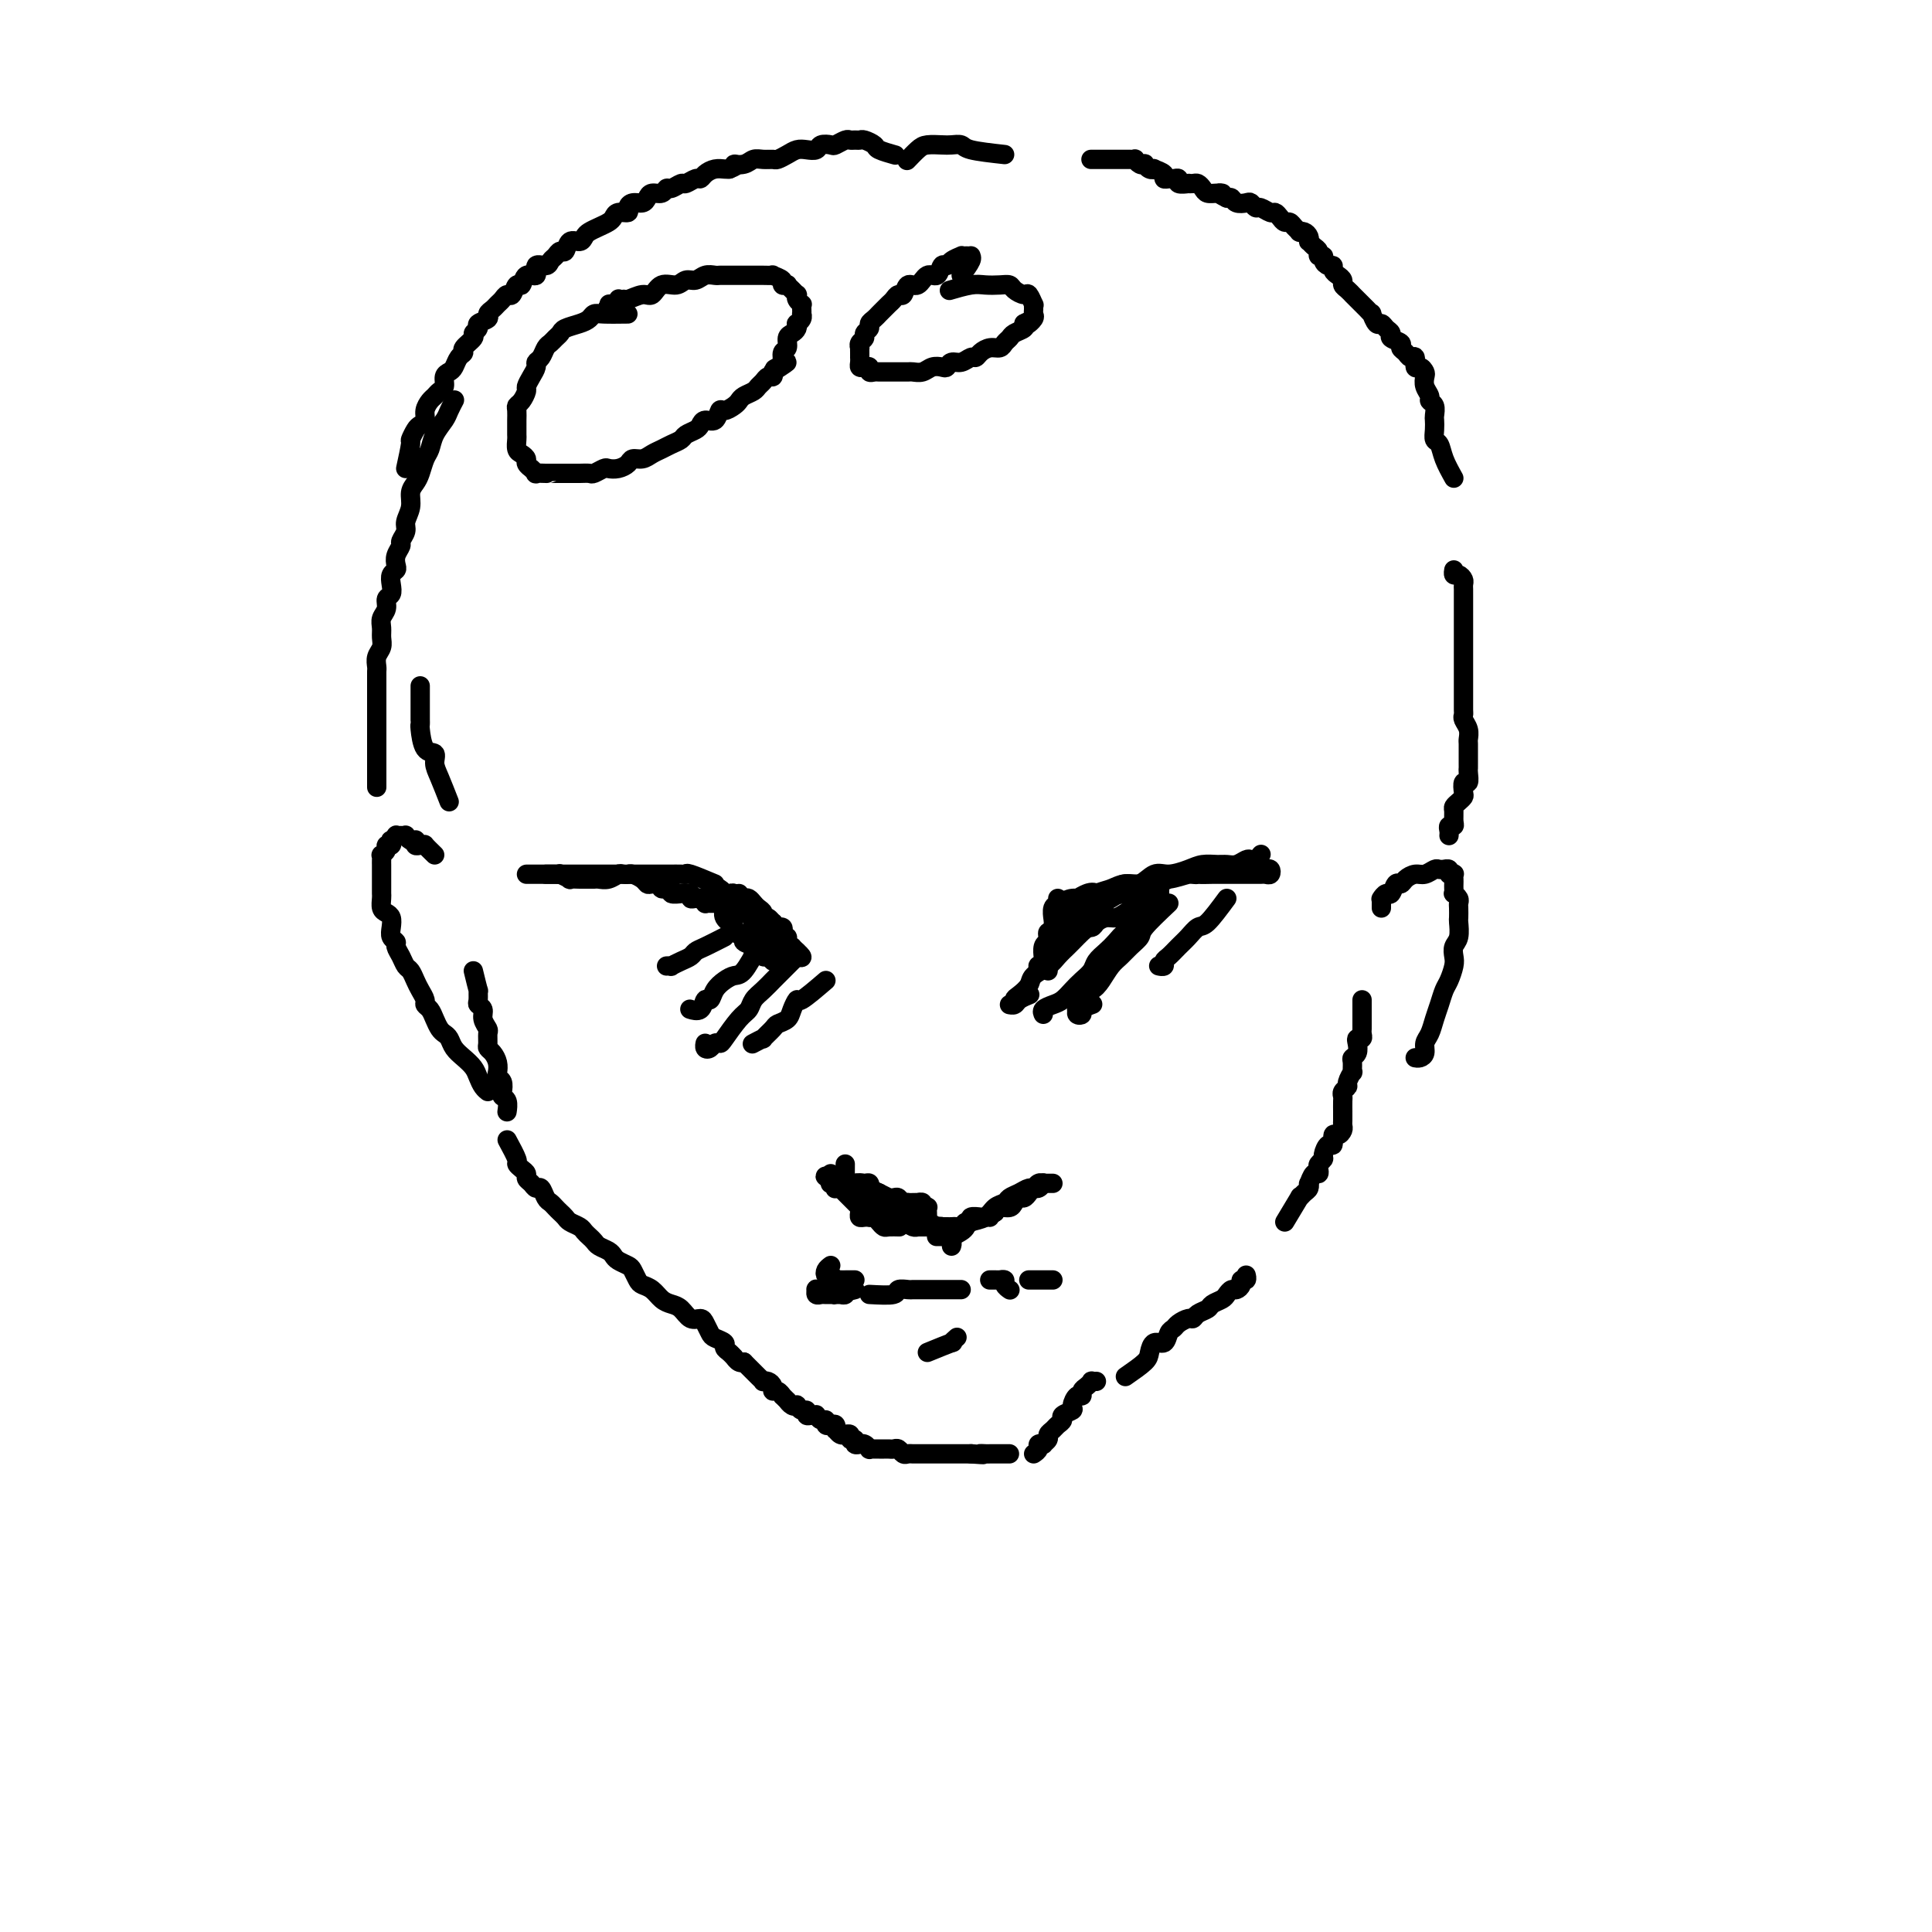<svg viewBox='0 0 400 400' version='1.1' xmlns='http://www.w3.org/2000/svg' xmlns:xlink='http://www.w3.org/1999/xlink'><g fill='none' stroke='#000000' stroke-width='4' stroke-linecap='round' stroke-linejoin='round'><path d='M98,201c0.425,1.744 0.850,3.489 1,4c0.150,0.511 0.025,-0.211 0,0c-0.025,0.211 0.050,1.356 0,2c-0.050,0.644 -0.224,0.787 0,1c0.224,0.213 0.845,0.494 1,1c0.155,0.506 -0.155,1.235 0,2c0.155,0.765 0.776,1.566 1,2c0.224,0.434 0.050,0.500 0,1c-0.050,0.500 0.025,1.433 0,2c-0.025,0.567 -0.151,0.768 0,1c0.151,0.232 0.580,0.495 1,1c0.420,0.505 0.831,1.252 1,2c0.169,0.748 0.097,1.496 0,2c-0.097,0.504 -0.218,0.764 0,1c0.218,0.236 0.776,0.449 1,1c0.224,0.551 0.112,1.440 0,2c-0.112,0.560 -0.226,0.791 0,1c0.226,0.209 0.793,0.396 1,1c0.207,0.604 0.056,1.624 0,2c-0.056,0.376 -0.016,0.107 0,0c0.016,-0.107 0.008,-0.054 0,0'/><path d='M105,236c0.867,1.601 1.734,3.203 2,4c0.266,0.797 -0.069,0.791 0,1c0.069,0.209 0.543,0.635 1,1c0.457,0.365 0.896,0.670 1,1c0.104,0.330 -0.127,0.684 0,1c0.127,0.316 0.611,0.596 1,1c0.389,0.404 0.682,0.934 1,1c0.318,0.066 0.663,-0.333 1,0c0.337,0.333 0.668,1.399 1,2c0.332,0.601 0.665,0.738 1,1c0.335,0.262 0.671,0.647 1,1c0.329,0.353 0.651,0.672 1,1c0.349,0.328 0.723,0.665 1,1c0.277,0.335 0.456,0.667 1,1c0.544,0.333 1.454,0.667 2,1c0.546,0.333 0.727,0.667 1,1c0.273,0.333 0.637,0.667 1,1c0.363,0.333 0.726,0.667 1,1c0.274,0.333 0.458,0.667 1,1c0.542,0.333 1.440,0.666 2,1c0.560,0.334 0.780,0.671 1,1c0.220,0.329 0.439,0.652 1,1c0.561,0.348 1.463,0.722 2,1c0.537,0.278 0.710,0.459 1,1c0.290,0.541 0.696,1.441 1,2c0.304,0.559 0.504,0.779 1,1c0.496,0.221 1.287,0.445 2,1c0.713,0.555 1.346,1.440 2,2c0.654,0.560 1.327,0.793 2,1c0.673,0.207 1.347,0.388 2,1c0.653,0.612 1.287,1.655 2,2c0.713,0.345 1.505,-0.010 2,0c0.495,0.010 0.692,0.384 1,1c0.308,0.616 0.726,1.474 1,2c0.274,0.526 0.403,0.719 1,1c0.597,0.281 1.662,0.649 2,1c0.338,0.351 -0.050,0.686 0,1c0.050,0.314 0.539,0.606 1,1c0.461,0.394 0.894,0.890 1,1c0.106,0.110 -0.116,-0.166 0,0c0.116,0.166 0.570,0.776 1,1c0.430,0.224 0.837,0.064 1,0c0.163,-0.064 0.081,-0.032 0,0'/><path d='M154,282c1.149,1.156 2.298,2.313 3,3c0.702,0.687 0.958,0.906 1,1c0.042,0.094 -0.130,0.063 0,0c0.130,-0.063 0.561,-0.156 1,0c0.439,0.156 0.887,0.563 1,1c0.113,0.437 -0.109,0.906 0,1c0.109,0.094 0.550,-0.186 1,0c0.450,0.186 0.908,0.838 1,1c0.092,0.162 -0.182,-0.167 0,0c0.182,0.167 0.818,0.828 1,1c0.182,0.172 -0.092,-0.146 0,0c0.092,0.146 0.550,0.756 1,1c0.450,0.244 0.890,0.122 1,0c0.110,-0.122 -0.111,-0.243 0,0c0.111,0.243 0.556,0.850 1,1c0.444,0.150 0.889,-0.157 1,0c0.111,0.157 -0.111,0.778 0,1c0.111,0.222 0.556,0.044 1,0c0.444,-0.044 0.889,0.044 1,0c0.111,-0.044 -0.111,-0.222 0,0c0.111,0.222 0.555,0.843 1,1c0.445,0.157 0.890,-0.150 1,0c0.110,0.150 -0.115,0.757 0,1c0.115,0.243 0.569,0.121 1,0c0.431,-0.121 0.837,-0.243 1,0c0.163,0.243 0.081,0.850 0,1c-0.081,0.150 -0.161,-0.157 0,0c0.161,0.157 0.564,0.778 1,1c0.436,0.222 0.906,0.044 1,0c0.094,-0.044 -0.186,0.044 0,0c0.186,-0.044 0.838,-0.222 1,0c0.162,0.222 -0.168,0.844 0,1c0.168,0.156 0.832,-0.155 1,0c0.168,0.155 -0.161,0.777 0,1c0.161,0.223 0.813,0.046 1,0c0.187,-0.046 -0.090,0.040 0,0c0.090,-0.040 0.549,-0.207 1,0c0.451,0.207 0.894,0.788 1,1c0.106,0.212 -0.126,0.057 0,0c0.126,-0.057 0.611,-0.015 1,0c0.389,0.015 0.682,0.003 1,0c0.318,-0.003 0.663,0.003 1,0c0.337,-0.003 0.668,-0.015 1,0c0.332,0.015 0.666,0.057 1,0c0.334,-0.057 0.667,-0.211 1,0c0.333,0.211 0.667,0.789 1,1c0.333,0.211 0.667,0.057 1,0c0.333,-0.057 0.667,-0.015 1,0c0.333,0.015 0.667,0.004 1,0c0.333,-0.004 0.666,-0.001 1,0c0.334,0.001 0.671,0.000 1,0c0.329,-0.000 0.652,-0.000 1,0c0.348,0.000 0.722,0.000 1,0c0.278,-0.000 0.460,-0.000 1,0c0.540,0.000 1.437,0.000 2,0c0.563,-0.000 0.790,-0.000 1,0c0.210,0.000 0.403,0.000 1,0c0.597,-0.000 1.599,-0.000 2,0c0.401,0.000 0.200,0.000 0,0'/><path d='M201,301c4.114,0.309 2.397,0.083 2,0c-0.397,-0.083 0.524,-0.022 1,0c0.476,0.022 0.506,0.006 1,0c0.494,-0.006 1.452,-0.002 2,0c0.548,0.002 0.686,0.000 1,0c0.314,-0.000 0.804,-0.000 1,0c0.196,0.000 0.098,0.000 0,0'/><path d='M214,301c0.455,-0.311 0.911,-0.622 1,-1c0.089,-0.378 -0.187,-0.822 0,-1c0.187,-0.178 0.838,-0.089 1,0c0.162,0.089 -0.164,0.179 0,0c0.164,-0.179 0.819,-0.625 1,-1c0.181,-0.375 -0.111,-0.678 0,-1c0.111,-0.322 0.626,-0.664 1,-1c0.374,-0.336 0.607,-0.666 1,-1c0.393,-0.334 0.945,-0.672 1,-1c0.055,-0.328 -0.388,-0.647 0,-1c0.388,-0.353 1.606,-0.739 2,-1c0.394,-0.261 -0.035,-0.398 0,-1c0.035,-0.602 0.535,-1.668 1,-2c0.465,-0.332 0.894,0.069 1,0c0.106,-0.069 -0.112,-0.607 0,-1c0.112,-0.393 0.552,-0.641 1,-1c0.448,-0.359 0.904,-0.828 1,-1c0.096,-0.172 -0.166,-0.046 0,0c0.166,0.046 0.762,0.013 1,0c0.238,-0.013 0.119,-0.007 0,0'/><path d='M233,285c1.593,-1.106 3.186,-2.212 4,-3c0.814,-0.788 0.848,-1.258 1,-2c0.152,-0.742 0.421,-1.757 1,-2c0.579,-0.243 1.468,0.285 2,0c0.532,-0.285 0.706,-1.382 1,-2c0.294,-0.618 0.708,-0.757 1,-1c0.292,-0.243 0.464,-0.590 1,-1c0.536,-0.410 1.438,-0.883 2,-1c0.562,-0.117 0.784,0.123 1,0c0.216,-0.123 0.425,-0.610 1,-1c0.575,-0.390 1.516,-0.683 2,-1c0.484,-0.317 0.511,-0.659 1,-1c0.489,-0.341 1.442,-0.683 2,-1c0.558,-0.317 0.723,-0.611 1,-1c0.277,-0.389 0.666,-0.874 1,-1c0.334,-0.126 0.611,0.106 1,0c0.389,-0.106 0.889,-0.551 1,-1c0.111,-0.449 -0.166,-0.904 0,-1c0.166,-0.096 0.775,0.166 1,0c0.225,-0.166 0.064,-0.762 0,-1c-0.064,-0.238 -0.032,-0.119 0,0'/><path d='M266,253c1.290,-2.138 2.581,-4.276 3,-5c0.419,-0.724 -0.032,-0.034 0,0c0.032,0.034 0.547,-0.587 1,-1c0.453,-0.413 0.843,-0.618 1,-1c0.157,-0.382 0.081,-0.943 0,-1c-0.081,-0.057 -0.166,0.388 0,0c0.166,-0.388 0.584,-1.610 1,-2c0.416,-0.390 0.829,0.052 1,0c0.171,-0.052 0.101,-0.596 0,-1c-0.101,-0.404 -0.233,-0.666 0,-1c0.233,-0.334 0.832,-0.738 1,-1c0.168,-0.262 -0.096,-0.381 0,-1c0.096,-0.619 0.551,-1.738 1,-2c0.449,-0.262 0.891,0.333 1,0c0.109,-0.333 -0.114,-1.595 0,-2c0.114,-0.405 0.567,0.047 1,0c0.433,-0.047 0.848,-0.591 1,-1c0.152,-0.409 0.041,-0.682 0,-1c-0.041,-0.318 -0.011,-0.680 0,-1c0.011,-0.320 0.003,-0.596 0,-1c-0.003,-0.404 -0.002,-0.934 0,-1c0.002,-0.066 0.005,0.333 0,0c-0.005,-0.333 -0.016,-1.397 0,-2c0.016,-0.603 0.061,-0.744 0,-1c-0.061,-0.256 -0.227,-0.627 0,-1c0.227,-0.373 0.846,-0.748 1,-1c0.154,-0.252 -0.156,-0.382 0,-1c0.156,-0.618 0.777,-1.723 1,-2c0.223,-0.277 0.046,0.273 0,0c-0.046,-0.273 0.039,-1.369 0,-2c-0.039,-0.631 -0.203,-0.795 0,-1c0.203,-0.205 0.772,-0.450 1,-1c0.228,-0.550 0.114,-1.404 0,-2c-0.114,-0.596 -0.227,-0.933 0,-1c0.227,-0.067 0.793,0.137 1,0c0.207,-0.137 0.056,-0.614 0,-1c-0.056,-0.386 -0.015,-0.682 0,-1c0.015,-0.318 0.004,-0.659 0,-1c-0.004,-0.341 -0.001,-0.683 0,-1c0.001,-0.317 0.000,-0.611 0,-1c-0.000,-0.389 -0.000,-0.875 0,-1c0.000,-0.125 0.000,0.110 0,0c-0.000,-0.110 -0.000,-0.566 0,-1c0.000,-0.434 0.000,-0.848 0,-1c-0.000,-0.152 -0.000,-0.044 0,0c0.000,0.044 0.000,0.022 0,0'/><path d='M90,177c-0.868,-0.847 -1.735,-1.695 -2,-2c-0.265,-0.305 0.073,-0.068 0,0c-0.073,0.068 -0.558,-0.033 -1,0c-0.442,0.033 -0.840,0.201 -1,0c-0.160,-0.201 -0.081,-0.772 0,-1c0.081,-0.228 0.162,-0.114 0,0c-0.162,0.114 -0.569,0.227 -1,0c-0.431,-0.227 -0.885,-0.794 -1,-1c-0.115,-0.206 0.109,-0.051 0,0c-0.109,0.051 -0.551,-0.001 -1,0c-0.449,0.001 -0.904,0.057 -1,0c-0.096,-0.057 0.166,-0.226 0,0c-0.166,0.226 -0.762,0.848 -1,1c-0.238,0.152 -0.120,-0.166 0,0c0.120,0.166 0.242,0.814 0,1c-0.242,0.186 -0.850,-0.091 -1,0c-0.150,0.091 0.156,0.550 0,1c-0.156,0.450 -0.774,0.890 -1,1c-0.226,0.110 -0.061,-0.112 0,0c0.061,0.112 0.016,0.556 0,1c-0.016,0.444 -0.004,0.889 0,1c0.004,0.111 0.001,-0.111 0,0c-0.001,0.111 -0.000,0.555 0,1c0.000,0.445 0.000,0.893 0,1c-0.000,0.107 -0.000,-0.126 0,0c0.000,0.126 0.000,0.610 0,1c-0.000,0.390 -0.001,0.686 0,1c0.001,0.314 0.003,0.648 0,1c-0.003,0.352 -0.011,0.724 0,1c0.011,0.276 0.042,0.458 0,1c-0.042,0.542 -0.156,1.444 0,2c0.156,0.556 0.582,0.765 1,1c0.418,0.235 0.829,0.496 1,1c0.171,0.504 0.101,1.251 0,2c-0.101,0.749 -0.234,1.500 0,2c0.234,0.500 0.836,0.749 1,1c0.164,0.251 -0.111,0.504 0,1c0.111,0.496 0.607,1.235 1,2c0.393,0.765 0.684,1.557 1,2c0.316,0.443 0.658,0.539 1,1c0.342,0.461 0.683,1.289 1,2c0.317,0.711 0.610,1.307 1,2c0.390,0.693 0.878,1.485 1,2c0.122,0.515 -0.122,0.754 0,1c0.122,0.246 0.610,0.499 1,1c0.390,0.501 0.681,1.251 1,2c0.319,0.749 0.666,1.499 1,2c0.334,0.501 0.657,0.753 1,1c0.343,0.247 0.708,0.489 1,1c0.292,0.511 0.512,1.292 1,2c0.488,0.708 1.245,1.342 2,2c0.755,0.658 1.509,1.339 2,2c0.491,0.661 0.719,1.301 1,2c0.281,0.699 0.614,1.457 1,2c0.386,0.543 0.825,0.869 1,1c0.175,0.131 0.088,0.065 0,0'/><path d='M286,188c0.002,-0.312 0.003,-0.624 0,-1c-0.003,-0.376 -0.012,-0.817 0,-1c0.012,-0.183 0.045,-0.109 0,0c-0.045,0.109 -0.166,0.254 0,0c0.166,-0.254 0.621,-0.908 1,-1c0.379,-0.092 0.682,0.378 1,0c0.318,-0.378 0.651,-1.603 1,-2c0.349,-0.397 0.713,0.033 1,0c0.287,-0.033 0.496,-0.531 1,-1c0.504,-0.469 1.302,-0.910 2,-1c0.698,-0.090 1.296,0.172 2,0c0.704,-0.172 1.513,-0.779 2,-1c0.487,-0.221 0.651,-0.055 1,0c0.349,0.055 0.882,0.001 1,0c0.118,-0.001 -0.179,0.052 0,0c0.179,-0.052 0.832,-0.207 1,0c0.168,0.207 -0.151,0.776 0,1c0.151,0.224 0.773,0.101 1,0c0.227,-0.101 0.061,-0.181 0,0c-0.061,0.181 -0.017,0.622 0,1c0.017,0.378 0.008,0.693 0,1c-0.008,0.307 -0.016,0.607 0,1c0.016,0.393 0.057,0.878 0,1c-0.057,0.122 -0.211,-0.118 0,0c0.211,0.118 0.788,0.593 1,1c0.212,0.407 0.058,0.746 0,1c-0.058,0.254 -0.019,0.424 0,1c0.019,0.576 0.019,1.558 0,2c-0.019,0.442 -0.057,0.344 0,1c0.057,0.656 0.208,2.067 0,3c-0.208,0.933 -0.777,1.390 -1,2c-0.223,0.610 -0.101,1.374 0,2c0.101,0.626 0.182,1.115 0,2c-0.182,0.885 -0.626,2.166 -1,3c-0.374,0.834 -0.679,1.220 -1,2c-0.321,0.780 -0.660,1.953 -1,3c-0.340,1.047 -0.682,1.969 -1,3c-0.318,1.031 -0.611,2.171 -1,3c-0.389,0.829 -0.875,1.346 -1,2c-0.125,0.654 0.110,1.443 0,2c-0.110,0.557 -0.566,0.881 -1,1c-0.434,0.119 -0.848,0.032 -1,0c-0.152,-0.032 -0.044,-0.009 0,0c0.044,0.009 0.022,0.005 0,0'/><path d='M93,166c-0.718,-1.834 -1.436,-3.669 -2,-5c-0.564,-1.331 -0.974,-2.160 -1,-3c-0.026,-0.840 0.333,-1.691 0,-2c-0.333,-0.309 -1.357,-0.075 -2,-1c-0.643,-0.925 -0.904,-3.007 -1,-4c-0.096,-0.993 -0.026,-0.895 0,-1c0.026,-0.105 0.007,-0.413 0,-1c-0.007,-0.587 -0.002,-1.453 0,-2c0.002,-0.547 0.000,-0.774 0,-1c-0.000,-0.226 -0.000,-0.452 0,-1c0.000,-0.548 0.000,-1.417 0,-2c-0.000,-0.583 -0.000,-0.881 0,-1c0.000,-0.119 0.000,-0.060 0,0'/><path d='M78,163c-0.000,-1.179 -0.000,-2.358 0,-3c0.000,-0.642 0.000,-0.749 0,-1c-0.000,-0.251 -0.000,-0.648 0,-1c0.000,-0.352 0.000,-0.660 0,-1c-0.000,-0.340 -0.000,-0.711 0,-1c0.000,-0.289 0.000,-0.496 0,-1c-0.000,-0.504 -0.000,-1.305 0,-2c0.000,-0.695 0.000,-1.284 0,-2c-0.000,-0.716 -0.000,-1.557 0,-2c0.000,-0.443 0.000,-0.486 0,-1c-0.000,-0.514 -0.000,-1.500 0,-2c0.000,-0.500 0.000,-0.515 0,-1c-0.000,-0.485 -0.000,-1.440 0,-2c0.000,-0.560 0.000,-0.727 0,-1c-0.000,-0.273 -0.001,-0.654 0,-1c0.001,-0.346 0.004,-0.659 0,-1c-0.004,-0.341 -0.015,-0.710 0,-1c0.015,-0.290 0.057,-0.500 0,-1c-0.057,-0.500 -0.212,-1.289 0,-2c0.212,-0.711 0.793,-1.345 1,-2c0.207,-0.655 0.040,-1.331 0,-2c-0.040,-0.669 0.045,-1.330 0,-2c-0.045,-0.670 -0.222,-1.348 0,-2c0.222,-0.652 0.843,-1.278 1,-2c0.157,-0.722 -0.150,-1.542 0,-2c0.150,-0.458 0.759,-0.556 1,-1c0.241,-0.444 0.116,-1.235 0,-2c-0.116,-0.765 -0.223,-1.504 0,-2c0.223,-0.496 0.777,-0.748 1,-1c0.223,-0.252 0.116,-0.505 0,-1c-0.116,-0.495 -0.243,-1.234 0,-2c0.243,-0.766 0.854,-1.559 1,-2c0.146,-0.441 -0.172,-0.530 0,-1c0.172,-0.470 0.834,-1.319 1,-2c0.166,-0.681 -0.163,-1.192 0,-2c0.163,-0.808 0.817,-1.911 1,-3c0.183,-1.089 -0.105,-2.164 0,-3c0.105,-0.836 0.605,-1.434 1,-2c0.395,-0.566 0.687,-1.100 1,-2c0.313,-0.900 0.647,-2.166 1,-3c0.353,-0.834 0.725,-1.236 1,-2c0.275,-0.764 0.452,-1.890 1,-3c0.548,-1.110 1.466,-2.205 2,-3c0.534,-0.795 0.682,-1.291 1,-2c0.318,-0.709 0.805,-1.631 1,-2c0.195,-0.369 0.097,-0.184 0,0'/><path d='M84,97c0.447,-2.054 0.894,-4.108 1,-5c0.106,-0.892 -0.130,-0.623 0,-1c0.130,-0.377 0.626,-1.400 1,-2c0.374,-0.600 0.625,-0.776 1,-1c0.375,-0.224 0.874,-0.494 1,-1c0.126,-0.506 -0.120,-1.248 0,-2c0.120,-0.752 0.606,-1.515 1,-2c0.394,-0.485 0.697,-0.694 1,-1c0.303,-0.306 0.606,-0.711 1,-1c0.394,-0.289 0.879,-0.462 1,-1c0.121,-0.538 -0.121,-1.440 0,-2c0.121,-0.560 0.605,-0.779 1,-1c0.395,-0.221 0.702,-0.444 1,-1c0.298,-0.556 0.586,-1.444 1,-2c0.414,-0.556 0.952,-0.779 1,-1c0.048,-0.221 -0.396,-0.440 0,-1c0.396,-0.560 1.630,-1.459 2,-2c0.370,-0.541 -0.126,-0.722 0,-1c0.126,-0.278 0.874,-0.652 1,-1c0.126,-0.348 -0.370,-0.671 0,-1c0.370,-0.329 1.605,-0.665 2,-1c0.395,-0.335 -0.049,-0.668 0,-1c0.049,-0.332 0.590,-0.661 1,-1c0.410,-0.339 0.687,-0.687 1,-1c0.313,-0.313 0.662,-0.589 1,-1c0.338,-0.411 0.667,-0.955 1,-1c0.333,-0.045 0.672,0.411 1,0c0.328,-0.411 0.646,-1.687 1,-2c0.354,-0.313 0.743,0.337 1,0c0.257,-0.337 0.384,-1.663 1,-2c0.616,-0.337 1.723,0.313 2,0c0.277,-0.313 -0.277,-1.591 0,-2c0.277,-0.409 1.384,0.050 2,0c0.616,-0.050 0.741,-0.610 1,-1c0.259,-0.390 0.650,-0.612 1,-1c0.350,-0.388 0.657,-0.944 1,-1c0.343,-0.056 0.721,0.388 1,0c0.279,-0.388 0.459,-1.610 1,-2c0.541,-0.390 1.444,0.050 2,0c0.556,-0.050 0.765,-0.590 1,-1c0.235,-0.410 0.495,-0.688 1,-1c0.505,-0.312 1.253,-0.657 2,-1c0.747,-0.343 1.492,-0.683 2,-1c0.508,-0.317 0.779,-0.611 1,-1c0.221,-0.389 0.392,-0.874 1,-1c0.608,-0.126 1.655,0.107 2,0c0.345,-0.107 -0.011,-0.555 0,-1c0.011,-0.445 0.388,-0.889 1,-1c0.612,-0.111 1.460,0.110 2,0c0.540,-0.110 0.774,-0.550 1,-1c0.226,-0.450 0.446,-0.909 1,-1c0.554,-0.091 1.443,0.187 2,0c0.557,-0.187 0.783,-0.839 1,-1c0.217,-0.161 0.425,0.168 1,0c0.575,-0.168 1.515,-0.832 2,-1c0.485,-0.168 0.514,0.162 1,0c0.486,-0.162 1.429,-0.814 2,-1c0.571,-0.186 0.769,0.094 1,0c0.231,-0.094 0.495,-0.561 1,-1c0.505,-0.439 1.251,-0.849 2,-1c0.749,-0.151 1.500,-0.043 2,0c0.500,0.043 0.750,0.022 1,0'/><path d='M151,35c2.606,-1.016 1.122,-1.057 1,-1c-0.122,0.057 1.118,0.212 2,0c0.882,-0.212 1.405,-0.792 2,-1c0.595,-0.208 1.262,-0.045 2,0c0.738,0.045 1.548,-0.027 2,0c0.452,0.027 0.545,0.152 1,0c0.455,-0.152 1.273,-0.580 2,-1c0.727,-0.420 1.365,-0.831 2,-1c0.635,-0.169 1.268,-0.097 2,0c0.732,0.097 1.562,0.218 2,0c0.438,-0.218 0.485,-0.776 1,-1c0.515,-0.224 1.500,-0.113 2,0c0.500,0.113 0.515,0.227 1,0c0.485,-0.227 1.438,-0.794 2,-1c0.562,-0.206 0.732,-0.052 1,0c0.268,0.052 0.633,0.003 1,0c0.367,-0.003 0.736,0.041 1,0c0.264,-0.041 0.421,-0.169 1,0c0.579,0.169 1.578,0.633 2,1c0.422,0.367 0.268,0.637 1,1c0.732,0.363 2.352,0.818 3,1c0.648,0.182 0.324,0.091 0,0'/><path d='M300,173c0.030,-0.305 0.061,-0.610 0,-1c-0.061,-0.390 -0.213,-0.864 0,-1c0.213,-0.136 0.792,0.066 1,0c0.208,-0.066 0.045,-0.399 0,-1c-0.045,-0.601 0.027,-1.469 0,-2c-0.027,-0.531 -0.152,-0.725 0,-1c0.152,-0.275 0.580,-0.632 1,-1c0.420,-0.368 0.830,-0.746 1,-1c0.170,-0.254 0.098,-0.383 0,-1c-0.098,-0.617 -0.222,-1.723 0,-2c0.222,-0.277 0.792,0.276 1,0c0.208,-0.276 0.056,-1.382 0,-2c-0.056,-0.618 -0.015,-0.747 0,-1c0.015,-0.253 0.004,-0.630 0,-1c-0.004,-0.370 0.000,-0.732 0,-1c-0.000,-0.268 -0.004,-0.443 0,-1c0.004,-0.557 0.015,-1.497 0,-2c-0.015,-0.503 -0.057,-0.567 0,-1c0.057,-0.433 0.211,-1.233 0,-2c-0.211,-0.767 -0.789,-1.501 -1,-2c-0.211,-0.499 -0.057,-0.764 0,-1c0.057,-0.236 0.015,-0.445 0,-1c-0.015,-0.555 -0.004,-1.458 0,-2c0.004,-0.542 0.001,-0.722 0,-1c-0.001,-0.278 -0.000,-0.652 0,-1c0.000,-0.348 0.000,-0.670 0,-1c-0.000,-0.330 -0.000,-0.668 0,-1c0.000,-0.332 0.000,-0.656 0,-1c-0.000,-0.344 -0.000,-0.707 0,-1c0.000,-0.293 0.000,-0.516 0,-1c-0.000,-0.484 -0.000,-1.228 0,-2c0.000,-0.772 -0.000,-1.572 0,-2c0.000,-0.428 0.000,-0.486 0,-1c-0.000,-0.514 -0.000,-1.486 0,-2c0.000,-0.514 0.000,-0.572 0,-1c-0.000,-0.428 -0.000,-1.228 0,-2c0.000,-0.772 0.000,-1.516 0,-2c-0.000,-0.484 -0.000,-0.707 0,-1c0.000,-0.293 0.001,-0.656 0,-1c-0.001,-0.344 -0.003,-0.671 0,-1c0.003,-0.329 0.011,-0.662 0,-1c-0.011,-0.338 -0.041,-0.683 0,-1c0.041,-0.317 0.155,-0.607 0,-1c-0.155,-0.393 -0.578,-0.889 -1,-1c-0.422,-0.111 -0.845,0.162 -1,0c-0.155,-0.162 -0.044,-0.761 0,-1c0.044,-0.239 0.022,-0.120 0,0'/><path d='M301,99c-0.762,-1.369 -1.525,-2.738 -2,-4c-0.475,-1.262 -0.664,-2.417 -1,-3c-0.336,-0.583 -0.821,-0.594 -1,-1c-0.179,-0.406 -0.052,-1.208 0,-2c0.052,-0.792 0.029,-1.573 0,-2c-0.029,-0.427 -0.064,-0.498 0,-1c0.064,-0.502 0.227,-1.434 0,-2c-0.227,-0.566 -0.845,-0.767 -1,-1c-0.155,-0.233 0.152,-0.497 0,-1c-0.152,-0.503 -0.763,-1.243 -1,-2c-0.237,-0.757 -0.101,-1.531 0,-2c0.101,-0.469 0.168,-0.633 0,-1c-0.168,-0.367 -0.569,-0.939 -1,-1c-0.431,-0.061 -0.890,0.387 -1,0c-0.110,-0.387 0.130,-1.609 0,-2c-0.130,-0.391 -0.631,0.050 -1,0c-0.369,-0.050 -0.606,-0.591 -1,-1c-0.394,-0.409 -0.946,-0.687 -1,-1c-0.054,-0.313 0.389,-0.663 0,-1c-0.389,-0.337 -1.609,-0.663 -2,-1c-0.391,-0.337 0.049,-0.687 0,-1c-0.049,-0.313 -0.587,-0.591 -1,-1c-0.413,-0.409 -0.702,-0.950 -1,-1c-0.298,-0.050 -0.605,0.390 -1,0c-0.395,-0.390 -0.879,-1.610 -1,-2c-0.121,-0.390 0.121,0.049 0,0c-0.121,-0.049 -0.606,-0.587 -1,-1c-0.394,-0.413 -0.697,-0.702 -1,-1c-0.303,-0.298 -0.607,-0.605 -1,-1c-0.393,-0.395 -0.875,-0.879 -1,-1c-0.125,-0.121 0.107,0.122 0,0c-0.107,-0.122 -0.555,-0.610 -1,-1c-0.445,-0.390 -0.889,-0.683 -1,-1c-0.111,-0.317 0.111,-0.659 0,-1c-0.111,-0.341 -0.556,-0.683 -1,-1c-0.444,-0.317 -0.889,-0.611 -1,-1c-0.111,-0.389 0.110,-0.874 0,-1c-0.110,-0.126 -0.550,0.107 -1,0c-0.450,-0.107 -0.908,-0.553 -1,-1c-0.092,-0.447 0.182,-0.894 0,-1c-0.182,-0.106 -0.819,0.130 -1,0c-0.181,-0.130 0.096,-0.626 0,-1c-0.096,-0.374 -0.564,-0.626 -1,-1c-0.436,-0.374 -0.839,-0.871 -1,-1c-0.161,-0.129 -0.081,0.110 0,0c0.081,-0.110 0.162,-0.568 0,-1c-0.162,-0.432 -0.568,-0.838 -1,-1c-0.432,-0.162 -0.889,-0.081 -1,0c-0.111,0.081 0.125,0.163 0,0c-0.125,-0.163 -0.611,-0.569 -1,-1c-0.389,-0.431 -0.681,-0.885 -1,-1c-0.319,-0.115 -0.667,0.109 -1,0c-0.333,-0.109 -0.652,-0.550 -1,-1c-0.348,-0.450 -0.723,-0.909 -1,-1c-0.277,-0.091 -0.454,0.186 -1,0c-0.546,-0.186 -1.459,-0.833 -2,-1c-0.541,-0.167 -0.708,0.148 -1,0c-0.292,-0.148 -0.708,-0.758 -1,-1c-0.292,-0.242 -0.460,-0.116 -1,0c-0.540,0.116 -1.453,0.224 -2,0c-0.547,-0.224 -0.728,-0.778 -1,-1c-0.272,-0.222 -0.636,-0.111 -1,0'/><path d='M254,41c-2.670,-1.306 -1.345,-1.072 -1,-1c0.345,0.072 -0.288,-0.019 -1,0c-0.712,0.019 -1.501,0.149 -2,0c-0.499,-0.149 -0.706,-0.576 -1,-1c-0.294,-0.424 -0.675,-0.845 -1,-1c-0.325,-0.155 -0.594,-0.045 -1,0c-0.406,0.045 -0.949,0.026 -1,0c-0.051,-0.026 0.390,-0.060 0,0c-0.390,0.060 -1.611,0.213 -2,0c-0.389,-0.213 0.056,-0.792 0,-1c-0.056,-0.208 -0.611,-0.045 -1,0c-0.389,0.045 -0.611,-0.027 -1,0c-0.389,0.027 -0.944,0.152 -1,0c-0.056,-0.152 0.387,-0.580 0,-1c-0.387,-0.420 -1.606,-0.831 -2,-1c-0.394,-0.169 0.035,-0.097 0,0c-0.035,0.097 -0.535,0.218 -1,0c-0.465,-0.218 -0.894,-0.776 -1,-1c-0.106,-0.224 0.112,-0.112 0,0c-0.112,0.112 -0.555,0.226 -1,0c-0.445,-0.226 -0.892,-0.793 -1,-1c-0.108,-0.207 0.124,-0.056 0,0c-0.124,0.056 -0.606,0.015 -1,0c-0.394,-0.015 -0.702,-0.004 -1,0c-0.298,0.004 -0.585,0.001 -1,0c-0.415,-0.001 -0.956,-0.000 -1,0c-0.044,0.000 0.410,0.000 0,0c-0.410,-0.000 -1.683,-0.000 -2,0c-0.317,0.000 0.321,0.000 0,0c-0.321,-0.000 -1.602,-0.000 -2,0c-0.398,0.000 0.085,0.000 0,0c-0.085,-0.000 -0.739,-0.000 -1,0c-0.261,0.000 -0.131,0.000 0,0'/><path d='M208,32c-2.782,-0.310 -5.564,-0.619 -7,-1c-1.436,-0.381 -1.525,-0.832 -2,-1c-0.475,-0.168 -1.336,-0.052 -2,0c-0.664,0.052 -1.131,0.039 -2,0c-0.869,-0.039 -2.140,-0.103 -3,0c-0.860,0.103 -1.308,0.374 -2,1c-0.692,0.626 -1.626,1.607 -2,2c-0.374,0.393 -0.187,0.196 0,0'/><path d='M160,196c-0.848,-0.311 -1.695,-0.622 -2,-1c-0.305,-0.378 -0.067,-0.824 0,-1c0.067,-0.176 -0.038,-0.084 0,0c0.038,0.084 0.220,0.158 0,0c-0.220,-0.158 -0.843,-0.549 -1,-1c-0.157,-0.451 0.150,-0.961 0,-1c-0.150,-0.039 -0.757,0.392 -1,0c-0.243,-0.392 -0.121,-1.607 0,-2c0.121,-0.393 0.243,0.035 0,0c-0.243,-0.035 -0.850,-0.535 -1,-1c-0.150,-0.465 0.157,-0.895 0,-1c-0.157,-0.105 -0.778,0.117 -1,0c-0.222,-0.117 -0.045,-0.571 0,-1c0.045,-0.429 -0.040,-0.833 0,-1c0.040,-0.167 0.207,-0.096 0,0c-0.207,0.096 -0.786,0.218 -1,0c-0.214,-0.218 -0.061,-0.777 0,-1c0.061,-0.223 0.031,-0.112 0,0'/><path d='M148,183c-2.013,-0.845 -4.026,-1.691 -5,-2c-0.974,-0.309 -0.909,-0.083 -1,0c-0.091,0.083 -0.338,0.022 -1,0c-0.662,-0.022 -1.739,-0.006 -2,0c-0.261,0.006 0.296,0.002 0,0c-0.296,-0.002 -1.444,-0.001 -2,0c-0.556,0.001 -0.520,0.000 -1,0c-0.480,-0.000 -1.476,-0.001 -2,0c-0.524,0.001 -0.577,0.004 -1,0c-0.423,-0.004 -1.216,-0.015 -2,0c-0.784,0.015 -1.558,0.057 -2,0c-0.442,-0.057 -0.551,-0.211 -1,0c-0.449,0.211 -1.239,0.789 -2,1c-0.761,0.211 -1.494,0.057 -2,0c-0.506,-0.057 -0.785,-0.015 -1,0c-0.215,0.015 -0.367,0.005 -1,0c-0.633,-0.005 -1.747,-0.005 -2,0c-0.253,0.005 0.353,0.015 0,0c-0.353,-0.015 -1.667,-0.057 -2,0c-0.333,0.057 0.314,0.211 0,0c-0.314,-0.211 -1.591,-0.789 -2,-1c-0.409,-0.211 0.048,-0.057 0,0c-0.048,0.057 -0.600,0.015 -1,0c-0.400,-0.015 -0.646,-0.004 -1,0c-0.354,0.004 -0.815,0.001 -1,0c-0.185,-0.001 -0.092,-0.001 0,0'/><path d='M109,181c2.357,0.000 4.713,0.000 6,0c1.287,-0.000 1.504,-0.000 2,0c0.496,0.000 1.269,0.000 2,0c0.731,-0.000 1.418,-0.000 2,0c0.582,0.000 1.059,0.000 2,0c0.941,-0.000 2.345,-0.001 3,0c0.655,0.001 0.560,0.003 1,0c0.440,-0.003 1.413,-0.011 2,0c0.587,0.011 0.786,0.042 1,0c0.214,-0.042 0.444,-0.156 1,0c0.556,0.156 1.439,0.582 2,1c0.561,0.418 0.799,0.829 1,1c0.201,0.171 0.363,0.102 1,0c0.637,-0.102 1.748,-0.238 2,0c0.252,0.238 -0.355,0.849 0,1c0.355,0.151 1.672,-0.157 2,0c0.328,0.157 -0.333,0.778 0,1c0.333,0.222 1.661,0.045 2,0c0.339,-0.045 -0.312,0.041 0,0c0.312,-0.041 1.585,-0.208 2,0c0.415,0.208 -0.028,0.792 0,1c0.028,0.208 0.529,0.042 1,0c0.471,-0.042 0.914,0.041 1,0c0.086,-0.041 -0.183,-0.207 0,0c0.183,0.207 0.819,0.788 1,1c0.181,0.212 -0.092,0.057 0,0c0.092,-0.057 0.550,-0.015 1,0c0.450,0.015 0.894,0.004 1,0c0.106,-0.004 -0.125,-0.002 0,0c0.125,0.002 0.607,0.004 1,0c0.393,-0.004 0.696,-0.015 1,0c0.304,0.015 0.607,0.056 1,0c0.393,-0.056 0.875,-0.207 1,0c0.125,0.207 -0.107,0.774 0,1c0.107,0.226 0.555,0.112 1,0c0.445,-0.112 0.889,-0.222 1,0c0.111,0.222 -0.111,0.778 0,1c0.111,0.222 0.556,0.112 1,0c0.444,-0.112 0.889,-0.226 1,0c0.111,0.226 -0.111,0.791 0,1c0.111,0.209 0.555,0.060 1,0c0.445,-0.060 0.890,-0.031 1,0c0.110,0.031 -0.115,0.065 0,0c0.115,-0.065 0.571,-0.228 1,0c0.429,0.228 0.832,0.846 1,1c0.168,0.154 0.101,-0.156 0,0c-0.101,0.156 -0.237,0.776 0,1c0.237,0.224 0.847,0.050 1,0c0.153,-0.050 -0.151,0.024 0,0c0.151,-0.024 0.757,-0.147 1,0c0.243,0.147 0.122,0.565 0,1c-0.122,0.435 -0.244,0.886 0,1c0.244,0.114 0.853,-0.110 1,0c0.147,0.110 -0.167,0.555 0,1c0.167,0.445 0.814,0.889 1,1c0.186,0.111 -0.090,-0.111 0,0c0.090,0.111 0.545,0.556 1,1'/><path d='M165,197c2.010,1.773 0.536,1.204 0,1c-0.536,-0.204 -0.132,-0.043 0,0c0.132,0.043 -0.007,-0.030 0,0c0.007,0.030 0.162,0.164 0,0c-0.162,-0.164 -0.640,-0.625 -1,-1c-0.360,-0.375 -0.602,-0.664 -1,-1c-0.398,-0.336 -0.952,-0.720 -1,-1c-0.048,-0.280 0.408,-0.456 0,-1c-0.408,-0.544 -1.682,-1.455 -2,-2c-0.318,-0.545 0.318,-0.723 0,-1c-0.318,-0.277 -1.591,-0.652 -2,-1c-0.409,-0.348 0.045,-0.668 0,-1c-0.045,-0.332 -0.589,-0.676 -1,-1c-0.411,-0.324 -0.687,-0.626 -1,-1c-0.313,-0.374 -0.661,-0.818 -1,-1c-0.339,-0.182 -0.669,-0.102 -1,0c-0.331,0.102 -0.662,0.224 -1,0c-0.338,-0.224 -0.682,-0.796 -1,-1c-0.318,-0.204 -0.611,-0.041 -1,0c-0.389,0.041 -0.875,-0.038 -1,0c-0.125,0.038 0.109,0.195 0,0c-0.109,-0.195 -0.563,-0.743 -1,-1c-0.437,-0.257 -0.859,-0.224 -1,0c-0.141,0.224 -0.001,0.640 0,1c0.001,0.360 -0.135,0.663 0,1c0.135,0.337 0.542,0.706 1,1c0.458,0.294 0.968,0.513 1,1c0.032,0.487 -0.414,1.244 0,2c0.414,0.756 1.688,1.512 2,2c0.312,0.488 -0.339,0.708 0,1c0.339,0.292 1.668,0.656 2,1c0.332,0.344 -0.332,0.667 0,1c0.332,0.333 1.661,0.677 2,1c0.339,0.323 -0.313,0.626 0,1c0.313,0.374 1.589,0.818 2,1c0.411,0.182 -0.044,0.101 0,0c0.044,-0.101 0.586,-0.223 1,0c0.414,0.223 0.699,0.792 1,1c0.301,0.208 0.620,0.056 1,0c0.380,-0.056 0.823,-0.016 1,0c0.177,0.016 0.089,0.008 0,0'/><path d='M217,201c0.000,-0.447 0.000,-0.893 0,-1c-0.000,-0.107 -0.000,0.127 0,0c0.000,-0.127 0.000,-0.615 0,-1c-0.000,-0.385 -0.001,-0.667 0,-1c0.001,-0.333 0.004,-0.718 0,-1c-0.004,-0.282 -0.015,-0.462 0,-1c0.015,-0.538 0.057,-1.435 0,-2c-0.057,-0.565 -0.212,-0.799 0,-1c0.212,-0.201 0.793,-0.368 1,-1c0.207,-0.632 0.041,-1.728 0,-2c-0.041,-0.272 0.041,0.281 0,0c-0.041,-0.281 -0.207,-1.395 0,-2c0.207,-0.605 0.786,-0.701 1,-1c0.214,-0.299 0.061,-0.800 0,-1c-0.061,-0.200 -0.031,-0.100 0,0'/><path d='M220,188c1.895,-1.262 3.790,-2.524 5,-3c1.210,-0.476 1.735,-0.165 2,0c0.265,0.165 0.269,0.184 1,0c0.731,-0.184 2.189,-0.570 3,-1c0.811,-0.430 0.973,-0.904 2,-1c1.027,-0.096 2.917,0.184 4,0c1.083,-0.184 1.358,-0.834 2,-1c0.642,-0.166 1.651,0.152 3,0c1.349,-0.152 3.036,-0.773 4,-1c0.964,-0.227 1.203,-0.061 2,0c0.797,0.061 2.150,0.016 3,0c0.850,-0.016 1.197,-0.004 2,0c0.803,0.004 2.060,0.001 3,0c0.940,-0.001 1.561,-0.001 2,0c0.439,0.001 0.696,0.001 1,0c0.304,-0.001 0.657,-0.004 1,0c0.343,0.004 0.677,0.015 1,0c0.323,-0.015 0.633,-0.057 1,0c0.367,0.057 0.789,0.211 1,0c0.211,-0.211 0.212,-0.789 0,-1c-0.212,-0.211 -0.637,-0.057 -1,0c-0.363,0.057 -0.664,0.015 -1,0c-0.336,-0.015 -0.708,-0.004 -1,0c-0.292,0.004 -0.505,-0.000 -1,0c-0.495,0.000 -1.274,0.004 -2,0c-0.726,-0.004 -1.400,-0.016 -2,0c-0.600,0.016 -1.126,0.059 -2,0c-0.874,-0.059 -2.096,-0.222 -3,0c-0.904,0.222 -1.491,0.828 -2,1c-0.509,0.172 -0.939,-0.090 -2,0c-1.061,0.090 -2.752,0.531 -4,1c-1.248,0.469 -2.052,0.967 -3,1c-0.948,0.033 -2.039,-0.398 -3,0c-0.961,0.398 -1.791,1.626 -3,2c-1.209,0.374 -2.796,-0.106 -4,0c-1.204,0.106 -2.026,0.799 -3,1c-0.974,0.201 -2.099,-0.089 -3,0c-0.901,0.089 -1.578,0.557 -2,1c-0.422,0.443 -0.591,0.861 -1,1c-0.409,0.139 -1.059,-0.000 -1,0c0.059,0.000 0.827,0.140 1,0c0.173,-0.140 -0.249,-0.560 0,-1c0.249,-0.440 1.170,-0.902 2,-1c0.830,-0.098 1.570,0.166 2,0c0.430,-0.166 0.552,-0.762 1,-1c0.448,-0.238 1.224,-0.119 2,0'/><path d='M227,185c1.618,-0.621 2.165,-0.673 3,-1c0.835,-0.327 1.960,-0.927 3,-1c1.040,-0.073 1.997,0.383 3,0c1.003,-0.383 2.054,-1.605 3,-2c0.946,-0.395 1.786,0.038 3,0c1.214,-0.038 2.800,-0.545 4,-1c1.200,-0.455 2.013,-0.858 3,-1c0.987,-0.142 2.148,-0.024 3,0c0.852,0.024 1.394,-0.045 2,0c0.606,0.045 1.276,0.205 2,0c0.724,-0.205 1.501,-0.773 2,-1c0.499,-0.227 0.722,-0.112 1,0c0.278,0.112 0.613,0.223 1,0c0.387,-0.223 0.825,-0.778 1,-1c0.175,-0.222 0.088,-0.111 0,0'/><path d='M130,65c-1.907,0.024 -3.814,0.048 -5,0c-1.186,-0.048 -1.652,-0.168 -2,0c-0.348,0.168 -0.580,0.622 -1,1c-0.420,0.378 -1.030,0.679 -2,1c-0.970,0.321 -2.302,0.662 -3,1c-0.698,0.338 -0.764,0.672 -1,1c-0.236,0.328 -0.642,0.651 -1,1c-0.358,0.349 -0.670,0.723 -1,1c-0.330,0.277 -0.680,0.458 -1,1c-0.320,0.542 -0.612,1.445 -1,2c-0.388,0.555 -0.874,0.764 -1,1c-0.126,0.236 0.107,0.501 0,1c-0.107,0.499 -0.554,1.233 -1,2c-0.446,0.767 -0.890,1.566 -1,2c-0.110,0.434 0.114,0.501 0,1c-0.114,0.499 -0.566,1.428 -1,2c-0.434,0.572 -0.848,0.787 -1,1c-0.152,0.213 -0.040,0.423 0,1c0.040,0.577 0.010,1.520 0,2c-0.010,0.480 -0.000,0.496 0,1c0.000,0.504 -0.010,1.497 0,2c0.010,0.503 0.040,0.516 0,1c-0.040,0.484 -0.150,1.440 0,2c0.150,0.560 0.561,0.723 1,1c0.439,0.277 0.907,0.666 1,1c0.093,0.334 -0.187,0.611 0,1c0.187,0.389 0.842,0.889 1,1c0.158,0.111 -0.183,-0.166 0,0c0.183,0.166 0.888,0.777 1,1c0.112,0.223 -0.371,0.060 0,0c0.371,-0.060 1.594,-0.016 2,0c0.406,0.016 -0.005,0.004 0,0c0.005,-0.004 0.425,-0.001 1,0c0.575,0.001 1.305,0.001 2,0c0.695,-0.001 1.356,-0.004 2,0c0.644,0.004 1.271,0.015 2,0c0.729,-0.015 1.560,-0.056 2,0c0.440,0.056 0.489,0.208 1,0c0.511,-0.208 1.484,-0.778 2,-1c0.516,-0.222 0.575,-0.097 1,0c0.425,0.097 1.216,0.167 2,0c0.784,-0.167 1.561,-0.569 2,-1c0.439,-0.431 0.540,-0.889 1,-1c0.460,-0.111 1.279,0.125 2,0c0.721,-0.125 1.344,-0.611 2,-1c0.656,-0.389 1.345,-0.682 2,-1c0.655,-0.318 1.275,-0.662 2,-1c0.725,-0.338 1.555,-0.669 2,-1c0.445,-0.331 0.504,-0.661 1,-1c0.496,-0.339 1.428,-0.687 2,-1c0.572,-0.313 0.782,-0.591 1,-1c0.218,-0.409 0.443,-0.950 1,-1c0.557,-0.050 1.445,0.390 2,0c0.555,-0.390 0.778,-1.610 1,-2c0.222,-0.390 0.445,0.050 1,0c0.555,-0.050 1.444,-0.591 2,-1c0.556,-0.409 0.779,-0.687 1,-1c0.221,-0.313 0.440,-0.662 1,-1c0.560,-0.338 1.460,-0.664 2,-1c0.540,-0.336 0.719,-0.681 1,-1c0.281,-0.319 0.663,-0.611 1,-1c0.337,-0.389 0.629,-0.874 1,-1c0.371,-0.126 0.820,0.107 1,0c0.180,-0.107 0.090,-0.553 0,-1'/><path d='M160,77c5.194,-3.329 2.180,-1.650 1,-1c-1.180,0.650 -0.527,0.273 0,0c0.527,-0.273 0.929,-0.440 1,-1c0.071,-0.560 -0.187,-1.512 0,-2c0.187,-0.488 0.821,-0.513 1,-1c0.179,-0.487 -0.097,-1.436 0,-2c0.097,-0.564 0.566,-0.742 1,-1c0.434,-0.258 0.834,-0.595 1,-1c0.166,-0.405 0.097,-0.878 0,-1c-0.097,-0.122 -0.222,0.108 0,0c0.222,-0.108 0.791,-0.555 1,-1c0.209,-0.445 0.057,-0.889 0,-1c-0.057,-0.111 -0.019,0.111 0,0c0.019,-0.111 0.019,-0.556 0,-1c-0.019,-0.444 -0.057,-0.889 0,-1c0.057,-0.111 0.209,0.111 0,0c-0.209,-0.111 -0.778,-0.555 -1,-1c-0.222,-0.445 -0.097,-0.890 0,-1c0.097,-0.110 0.165,0.115 0,0c-0.165,-0.115 -0.564,-0.569 -1,-1c-0.436,-0.431 -0.909,-0.837 -1,-1c-0.091,-0.163 0.202,-0.082 0,0c-0.202,0.082 -0.898,0.166 -1,0c-0.102,-0.166 0.390,-0.580 0,-1c-0.390,-0.420 -1.662,-0.845 -2,-1c-0.338,-0.155 0.256,-0.042 0,0c-0.256,0.042 -1.364,0.011 -2,0c-0.636,-0.011 -0.799,-0.003 -1,0c-0.201,0.003 -0.439,0.001 -1,0c-0.561,-0.001 -1.446,-0.000 -2,0c-0.554,0.000 -0.778,0.000 -1,0c-0.222,-0.000 -0.444,-0.001 -1,0c-0.556,0.001 -1.447,0.004 -2,0c-0.553,-0.004 -0.767,-0.016 -1,0c-0.233,0.016 -0.484,0.061 -1,0c-0.516,-0.061 -1.297,-0.229 -2,0c-0.703,0.229 -1.329,0.854 -2,1c-0.671,0.146 -1.386,-0.186 -2,0c-0.614,0.186 -1.128,0.891 -2,1c-0.872,0.109 -2.103,-0.378 -3,0c-0.897,0.378 -1.459,1.622 -2,2c-0.541,0.378 -1.062,-0.109 -2,0c-0.938,0.109 -2.294,0.814 -3,1c-0.706,0.186 -0.761,-0.145 -1,0c-0.239,0.145 -0.663,0.767 -1,1c-0.337,0.233 -0.588,0.076 -1,0c-0.412,-0.076 -0.987,-0.072 -1,0c-0.013,0.072 0.535,0.212 1,0c0.465,-0.212 0.847,-0.775 1,-1c0.153,-0.225 0.076,-0.113 0,0'/><path d='M199,57c0.851,-1.155 1.702,-2.309 2,-3c0.298,-0.691 0.043,-0.918 0,-1c-0.043,-0.082 0.125,-0.019 0,0c-0.125,0.019 -0.544,-0.005 -1,0c-0.456,0.005 -0.948,0.038 -1,0c-0.052,-0.038 0.338,-0.146 0,0c-0.338,0.146 -1.403,0.545 -2,1c-0.597,0.455 -0.726,0.967 -1,1c-0.274,0.033 -0.693,-0.414 -1,0c-0.307,0.414 -0.502,1.688 -1,2c-0.498,0.312 -1.299,-0.338 -2,0c-0.701,0.338 -1.301,1.663 -2,2c-0.699,0.337 -1.497,-0.313 -2,0c-0.503,0.313 -0.712,1.589 -1,2c-0.288,0.411 -0.655,-0.045 -1,0c-0.345,0.045 -0.670,0.589 -1,1c-0.330,0.411 -0.667,0.687 -1,1c-0.333,0.313 -0.663,0.661 -1,1c-0.337,0.339 -0.683,0.668 -1,1c-0.317,0.332 -0.606,0.666 -1,1c-0.394,0.334 -0.894,0.666 -1,1c-0.106,0.334 0.182,0.668 0,1c-0.182,0.332 -0.833,0.663 -1,1c-0.167,0.337 0.151,0.682 0,1c-0.151,0.318 -0.773,0.611 -1,1c-0.227,0.389 -0.061,0.874 0,1c0.061,0.126 0.017,-0.107 0,0c-0.017,0.107 -0.005,0.554 0,1c0.005,0.446 0.004,0.890 0,1c-0.004,0.110 -0.011,-0.115 0,0c0.011,0.115 0.041,0.571 0,1c-0.041,0.429 -0.152,0.833 0,1c0.152,0.167 0.565,0.097 1,0c0.435,-0.097 0.890,-0.222 1,0c0.110,0.222 -0.126,0.792 0,1c0.126,0.208 0.614,0.056 1,0c0.386,-0.056 0.671,-0.015 1,0c0.329,0.015 0.703,0.004 1,0c0.297,-0.004 0.516,-0.000 1,0c0.484,0.000 1.232,-0.004 2,0c0.768,0.004 1.558,0.015 2,0c0.442,-0.015 0.538,-0.055 1,0c0.462,0.055 1.289,0.207 2,0c0.711,-0.207 1.307,-0.772 2,-1c0.693,-0.228 1.485,-0.118 2,0c0.515,0.118 0.754,0.242 1,0c0.246,-0.242 0.499,-0.852 1,-1c0.501,-0.148 1.250,0.167 2,0c0.750,-0.167 1.500,-0.814 2,-1c0.500,-0.186 0.750,0.091 1,0c0.250,-0.091 0.501,-0.549 1,-1c0.499,-0.451 1.246,-0.894 2,-1c0.754,-0.106 1.516,0.126 2,0c0.484,-0.126 0.690,-0.611 1,-1c0.310,-0.389 0.722,-0.682 1,-1c0.278,-0.318 0.421,-0.663 1,-1c0.579,-0.337 1.594,-0.668 2,-1c0.406,-0.332 0.203,-0.666 0,-1'/><path d='M212,67c2.177,-1.190 1.119,-0.166 1,0c-0.119,0.166 0.701,-0.528 1,-1c0.299,-0.472 0.077,-0.723 0,-1c-0.077,-0.277 -0.008,-0.581 0,-1c0.008,-0.419 -0.043,-0.952 0,-1c0.043,-0.048 0.181,0.390 0,0c-0.181,-0.390 -0.680,-1.607 -1,-2c-0.320,-0.393 -0.459,0.039 -1,0c-0.541,-0.039 -1.483,-0.547 -2,-1c-0.517,-0.453 -0.609,-0.850 -1,-1c-0.391,-0.150 -1.083,-0.054 -2,0c-0.917,0.054 -2.060,0.066 -3,0c-0.940,-0.066 -1.676,-0.210 -3,0c-1.324,0.210 -3.235,0.774 -4,1c-0.765,0.226 -0.382,0.113 0,0'/><path d='M175,241c-0.009,1.157 -0.017,2.314 0,3c0.017,0.686 0.061,0.901 0,1c-0.061,0.099 -0.227,0.082 0,0c0.227,-0.082 0.846,-0.228 1,0c0.154,0.228 -0.156,0.832 0,1c0.156,0.168 0.778,-0.099 1,0c0.222,0.099 0.046,0.565 0,1c-0.046,0.435 0.040,0.838 0,1c-0.040,0.162 -0.207,0.082 0,0c0.207,-0.082 0.787,-0.166 1,0c0.213,0.166 0.057,0.583 0,1c-0.057,0.417 -0.016,0.833 0,1c0.016,0.167 0.007,0.083 0,0c-0.007,-0.083 -0.012,-0.166 0,0c0.012,0.166 0.041,0.580 0,1c-0.041,0.420 -0.152,0.845 0,1c0.152,0.155 0.566,0.042 1,0c0.434,-0.042 0.886,-0.011 1,0c0.114,0.011 -0.110,0.002 0,0c0.110,-0.002 0.555,0.003 1,0c0.445,-0.003 0.889,-0.015 1,0c0.111,0.015 -0.111,0.057 0,0c0.111,-0.057 0.555,-0.211 1,0c0.445,0.211 0.893,0.789 1,1c0.107,0.211 -0.125,0.057 0,0c0.125,-0.057 0.606,-0.015 1,0c0.394,0.015 0.701,0.004 1,0c0.299,-0.004 0.591,-0.001 1,0c0.409,0.001 0.934,-0.001 1,0c0.066,0.001 -0.328,0.004 0,0c0.328,-0.004 1.379,-0.015 2,0c0.621,0.015 0.811,0.056 1,0c0.189,-0.056 0.375,-0.208 1,0c0.625,0.208 1.688,0.778 2,1c0.312,0.222 -0.128,0.097 0,0c0.128,-0.097 0.823,-0.167 1,0c0.177,0.167 -0.163,0.570 0,1c0.163,0.430 0.828,0.886 1,1c0.172,0.114 -0.150,-0.114 0,0c0.150,0.114 0.771,0.569 1,1c0.229,0.431 0.065,0.837 0,1c-0.065,0.163 -0.033,0.081 0,0'/><path d='M194,256c-0.087,-0.002 -0.174,-0.003 0,0c0.174,0.003 0.610,0.012 1,0c0.390,-0.012 0.732,-0.045 1,0c0.268,0.045 0.460,0.168 1,0c0.540,-0.168 1.429,-0.626 2,-1c0.571,-0.374 0.825,-0.663 1,-1c0.175,-0.337 0.270,-0.720 1,-1c0.730,-0.280 2.096,-0.456 3,-1c0.904,-0.544 1.345,-1.456 2,-2c0.655,-0.544 1.523,-0.719 2,-1c0.477,-0.281 0.561,-0.668 1,-1c0.439,-0.332 1.232,-0.611 2,-1c0.768,-0.389 1.511,-0.889 2,-1c0.489,-0.111 0.724,0.166 1,0c0.276,-0.166 0.595,-0.777 1,-1c0.405,-0.223 0.898,-0.060 1,0c0.102,0.060 -0.186,0.016 0,0c0.186,-0.016 0.844,-0.004 1,0c0.156,0.004 -0.192,0.000 0,0c0.192,-0.000 0.924,0.004 1,0c0.076,-0.004 -0.504,-0.016 -1,0c-0.496,0.016 -0.906,0.060 -1,0c-0.094,-0.060 0.130,-0.222 0,0c-0.130,0.222 -0.612,0.829 -1,1c-0.388,0.171 -0.682,-0.095 -1,0c-0.318,0.095 -0.662,0.551 -1,1c-0.338,0.449 -0.672,0.890 -1,1c-0.328,0.110 -0.652,-0.111 -1,0c-0.348,0.111 -0.722,0.556 -1,1c-0.278,0.444 -0.459,0.889 -1,1c-0.541,0.111 -1.440,-0.111 -2,0c-0.560,0.111 -0.780,0.556 -1,1'/><path d='M206,251c-1.720,1.156 -1.020,1.046 -1,1c0.020,-0.046 -0.639,-0.027 -1,0c-0.361,0.027 -0.426,0.064 -1,0c-0.574,-0.064 -1.659,-0.227 -2,0c-0.341,0.227 0.063,0.846 0,1c-0.063,0.154 -0.594,-0.155 -1,0c-0.406,0.155 -0.687,0.774 -1,1c-0.313,0.226 -0.657,0.061 -1,0c-0.343,-0.061 -0.684,-0.016 -1,0c-0.316,0.016 -0.606,0.004 -1,0c-0.394,-0.004 -0.893,-0.001 -1,0c-0.107,0.001 0.178,0.000 0,0c-0.178,-0.000 -0.817,-0.000 -1,0c-0.183,0.000 0.092,0.000 0,0c-0.092,-0.000 -0.550,-0.000 -1,0c-0.450,0.000 -0.891,0.000 -1,0c-0.109,-0.000 0.115,-0.000 0,0c-0.115,0.000 -0.569,0.001 -1,0c-0.431,-0.001 -0.837,-0.003 -1,0c-0.163,0.003 -0.081,0.011 0,0c0.081,-0.011 0.163,-0.041 0,0c-0.163,0.041 -0.569,0.155 -1,0c-0.431,-0.155 -0.885,-0.577 -1,-1c-0.115,-0.423 0.110,-0.845 0,-1c-0.110,-0.155 -0.555,-0.042 -1,0c-0.445,0.042 -0.889,0.012 -1,0c-0.111,-0.012 0.111,-0.007 0,0c-0.111,0.007 -0.555,0.016 -1,0c-0.445,-0.016 -0.893,-0.056 -1,0c-0.107,0.056 0.125,0.207 0,0c-0.125,-0.207 -0.607,-0.774 -1,-1c-0.393,-0.226 -0.696,-0.112 -1,0c-0.304,0.112 -0.607,0.224 -1,0c-0.393,-0.224 -0.875,-0.782 -1,-1c-0.125,-0.218 0.106,-0.096 0,0c-0.106,0.096 -0.549,0.165 -1,0c-0.451,-0.165 -0.908,-0.565 -1,-1c-0.092,-0.435 0.182,-0.905 0,-1c-0.182,-0.095 -0.819,0.185 -1,0c-0.181,-0.185 0.096,-0.834 0,-1c-0.096,-0.166 -0.564,0.152 -1,0c-0.436,-0.152 -0.838,-0.773 -1,-1c-0.162,-0.227 -0.082,-0.060 0,0c0.082,0.060 0.167,0.012 0,0c-0.167,-0.012 -0.584,0.011 -1,0c-0.416,-0.011 -0.829,-0.055 -1,0c-0.171,0.055 -0.098,0.208 0,0c0.098,-0.208 0.222,-0.778 0,-1c-0.222,-0.222 -0.792,-0.095 -1,0c-0.208,0.095 -0.056,0.160 0,0c0.056,-0.160 0.015,-0.543 0,-1c-0.015,-0.457 -0.004,-0.988 0,-1c0.004,-0.012 0.002,0.494 0,1'/><path d='M172,244c-2.700,-1.308 0.050,0.423 1,1c0.950,0.577 0.100,-0.000 0,0c-0.100,0.000 0.551,0.577 1,1c0.449,0.423 0.698,0.690 1,1c0.302,0.310 0.658,0.661 1,1c0.342,0.339 0.669,0.664 1,1c0.331,0.336 0.666,0.681 1,1c0.334,0.319 0.667,0.611 1,1c0.333,0.389 0.665,0.875 1,1c0.335,0.125 0.672,-0.110 1,0c0.328,0.110 0.648,0.565 1,1c0.352,0.435 0.735,0.849 1,1c0.265,0.151 0.411,0.041 1,0c0.589,-0.041 1.620,-0.011 2,0c0.380,0.011 0.109,0.003 0,0c-0.109,-0.003 -0.054,-0.002 0,0'/><path d='M223,187c-0.444,0.447 -0.889,0.893 -1,1c-0.111,0.107 0.111,-0.127 0,0c-0.111,0.127 -0.555,0.615 -1,1c-0.445,0.385 -0.893,0.667 -1,1c-0.107,0.333 0.125,0.718 0,1c-0.125,0.282 -0.608,0.462 -1,1c-0.392,0.538 -0.693,1.436 -1,2c-0.307,0.564 -0.618,0.795 -1,1c-0.382,0.205 -0.833,0.385 -1,1c-0.167,0.615 -0.048,1.666 0,2c0.048,0.334 0.027,-0.049 0,0c-0.027,0.049 -0.060,0.531 0,1c0.060,0.469 0.211,0.925 0,1c-0.211,0.075 -0.786,-0.232 -1,0c-0.214,0.232 -0.069,1.002 0,1c0.069,-0.002 0.060,-0.778 0,-1c-0.060,-0.222 -0.170,0.109 0,0c0.170,-0.109 0.622,-0.658 1,-1c0.378,-0.342 0.682,-0.477 1,-1c0.318,-0.523 0.649,-1.436 1,-2c0.351,-0.564 0.723,-0.780 1,-1c0.277,-0.220 0.458,-0.444 1,-1c0.542,-0.556 1.443,-1.444 2,-2c0.557,-0.556 0.768,-0.778 1,-1c0.232,-0.222 0.485,-0.442 1,-1c0.515,-0.558 1.292,-1.455 2,-2c0.708,-0.545 1.345,-0.738 2,-1c0.655,-0.262 1.326,-0.592 2,-1c0.674,-0.408 1.351,-0.894 2,-1c0.649,-0.106 1.269,0.168 2,0c0.731,-0.168 1.573,-0.778 2,-1c0.427,-0.222 0.440,-0.055 1,0c0.560,0.055 1.668,-0.000 2,0c0.332,0.000 -0.111,0.057 0,0c0.111,-0.057 0.778,-0.226 1,0c0.222,0.226 0.000,0.848 0,1c-0.000,0.152 0.221,-0.166 0,0c-0.221,0.166 -0.885,0.814 -1,1c-0.115,0.186 0.317,-0.091 0,0c-0.317,0.091 -1.383,0.550 -2,1c-0.617,0.450 -0.784,0.890 -1,1c-0.216,0.110 -0.482,-0.111 -1,0c-0.518,0.111 -1.290,0.556 -2,1c-0.710,0.444 -1.359,0.889 -2,1c-0.641,0.111 -1.275,-0.111 -2,0c-0.725,0.111 -1.542,0.555 -2,1c-0.458,0.445 -0.556,0.890 -1,1c-0.444,0.110 -1.232,-0.114 -2,0c-0.768,0.114 -1.515,0.567 -2,1c-0.485,0.433 -0.707,0.847 -1,1c-0.293,0.153 -0.655,0.044 -1,0c-0.345,-0.044 -0.672,-0.022 -1,0'/><path d='M219,194c-3.500,1.667 -1.750,0.833 0,0'/><path d='M229,186c-1.170,1.479 -2.340,2.959 -3,4c-0.660,1.041 -0.810,1.644 -1,2c-0.190,0.356 -0.420,0.465 -1,1c-0.580,0.535 -1.511,1.494 -2,2c-0.489,0.506 -0.536,0.558 -1,1c-0.464,0.442 -1.346,1.274 -2,2c-0.654,0.726 -1.079,1.346 -2,2c-0.921,0.654 -2.336,1.342 -3,2c-0.664,0.658 -0.575,1.286 -1,2c-0.425,0.714 -1.365,1.512 -2,2c-0.635,0.488 -0.967,0.664 -1,1c-0.033,0.336 0.233,0.833 0,1c-0.233,0.167 -0.966,0.006 -1,0c-0.034,-0.006 0.630,0.143 1,0c0.370,-0.143 0.446,-0.577 1,-1c0.554,-0.423 1.587,-0.835 2,-1c0.413,-0.165 0.207,-0.082 0,0'/><path d='M238,188c-0.780,0.636 -1.560,1.273 -2,2c-0.440,0.727 -0.542,1.546 -1,2c-0.458,0.454 -1.274,0.544 -2,1c-0.726,0.456 -1.363,1.277 -2,2c-0.637,0.723 -1.273,1.348 -2,2c-0.727,0.652 -1.546,1.330 -2,2c-0.454,0.670 -0.544,1.331 -1,2c-0.456,0.669 -1.278,1.345 -2,2c-0.722,0.655 -1.342,1.290 -2,2c-0.658,0.710 -1.353,1.497 -2,2c-0.647,0.503 -1.246,0.722 -2,1c-0.754,0.278 -1.665,0.613 -2,1c-0.335,0.387 -0.096,0.825 0,1c0.096,0.175 0.048,0.088 0,0'/><path d='M242,187c-2.048,1.934 -4.096,3.868 -5,5c-0.904,1.132 -0.665,1.461 -1,2c-0.335,0.539 -1.244,1.286 -2,2c-0.756,0.714 -1.359,1.395 -2,2c-0.641,0.605 -1.319,1.135 -2,2c-0.681,0.865 -1.363,2.064 -2,3c-0.637,0.936 -1.228,1.609 -2,2c-0.772,0.391 -1.725,0.501 -2,1c-0.275,0.499 0.127,1.388 0,2c-0.127,0.612 -0.782,0.946 -1,1c-0.218,0.054 0.002,-0.171 0,0c-0.002,0.171 -0.224,0.739 0,1c0.224,0.261 0.895,0.214 1,0c0.105,-0.214 -0.356,-0.596 0,-1c0.356,-0.404 1.530,-0.830 2,-1c0.470,-0.170 0.235,-0.085 0,0'/><path d='M254,186c-1.512,2.048 -3.025,4.097 -4,5c-0.975,0.903 -1.414,0.661 -2,1c-0.586,0.339 -1.319,1.257 -2,2c-0.681,0.743 -1.311,1.309 -2,2c-0.689,0.691 -1.439,1.506 -2,2c-0.561,0.494 -0.935,0.668 -1,1c-0.065,0.332 0.178,0.821 0,1c-0.178,0.179 -0.779,0.048 -1,0c-0.221,-0.048 -0.063,-0.014 0,0c0.063,0.014 0.032,0.007 0,0'/><path d='M171,203c-2.026,1.737 -4.053,3.474 -5,4c-0.947,0.526 -0.816,-0.159 -1,0c-0.184,0.159 -0.684,1.161 -1,2c-0.316,0.839 -0.447,1.516 -1,2c-0.553,0.484 -1.529,0.774 -2,1c-0.471,0.226 -0.438,0.386 -1,1c-0.562,0.614 -1.720,1.681 -2,2c-0.280,0.319 0.317,-0.110 0,0c-0.317,0.110 -1.547,0.760 -2,1c-0.453,0.240 -0.129,0.068 0,0c0.129,-0.068 0.065,-0.034 0,0'/><path d='M165,198c-1.623,1.626 -3.246,3.251 -4,4c-0.754,0.749 -0.637,0.621 -1,1c-0.363,0.379 -1.204,1.264 -2,2c-0.796,0.736 -1.547,1.322 -2,2c-0.453,0.678 -0.608,1.449 -1,2c-0.392,0.551 -1.022,0.883 -2,2c-0.978,1.117 -2.304,3.018 -3,4c-0.696,0.982 -0.761,1.044 -1,1c-0.239,-0.044 -0.652,-0.194 -1,0c-0.348,0.194 -0.629,0.732 -1,1c-0.371,0.268 -0.831,0.264 -1,0c-0.169,-0.264 -0.048,-0.790 0,-1c0.048,-0.210 0.024,-0.105 0,0'/><path d='M157,196c-1.088,2.019 -2.175,4.038 -3,5c-0.825,0.962 -1.387,0.869 -2,1c-0.613,0.131 -1.276,0.488 -2,1c-0.724,0.512 -1.508,1.181 -2,2c-0.492,0.819 -0.692,1.789 -1,2c-0.308,0.211 -0.723,-0.336 -1,0c-0.277,0.336 -0.414,1.554 -1,2c-0.586,0.446 -1.621,0.120 -2,0c-0.379,-0.120 -0.102,-0.032 0,0c0.102,0.032 0.029,0.009 0,0c-0.029,-0.009 -0.015,-0.005 0,0'/><path d='M150,194c-1.483,0.756 -2.965,1.513 -4,2c-1.035,0.487 -1.621,0.705 -2,1c-0.379,0.295 -0.550,0.668 -1,1c-0.450,0.332 -1.179,0.625 -2,1c-0.821,0.375 -1.736,0.832 -2,1c-0.264,0.168 0.121,0.045 0,0c-0.121,-0.045 -0.749,-0.013 -1,0c-0.251,0.013 -0.126,0.006 0,0'/><path d='M172,262c-0.401,0.301 -0.802,0.603 -1,1c-0.198,0.397 -0.194,0.891 0,1c0.194,0.109 0.578,-0.167 1,0c0.422,0.167 0.883,0.777 1,1c0.117,0.223 -0.109,0.060 0,0c0.109,-0.060 0.555,-0.016 1,0c0.445,0.016 0.890,0.004 1,0c0.110,-0.004 -0.115,-0.001 0,0c0.115,0.001 0.569,0.000 1,0c0.431,-0.000 0.837,-0.000 1,0c0.163,0.000 0.081,0.000 0,0'/><path d='M180,268c2.056,0.113 4.113,0.226 5,0c0.887,-0.226 0.605,-0.793 1,-1c0.395,-0.207 1.468,-0.056 2,0c0.532,0.056 0.524,0.015 1,0c0.476,-0.015 1.438,-0.004 2,0c0.562,0.004 0.724,0.001 1,0c0.276,-0.001 0.665,-0.000 1,0c0.335,0.000 0.616,0.000 1,0c0.384,-0.000 0.873,-0.000 1,0c0.127,0.000 -0.107,0.000 0,0c0.107,-0.000 0.554,-0.000 1,0c0.446,0.000 0.890,0.000 1,0c0.110,-0.000 -0.115,-0.000 0,0c0.115,0.000 0.569,0.000 1,0c0.431,-0.000 0.837,-0.000 1,0c0.163,0.000 0.081,0.000 0,0'/><path d='M213,265c1.577,0.000 3.155,0.000 4,0c0.845,0.000 0.958,0.000 1,0c0.042,0.000 0.012,0.000 0,0c-0.012,0.000 -0.006,0.000 0,0'/><path d='M177,267c-1.697,0.423 -3.393,0.846 -4,1c-0.607,0.154 -0.123,0.037 0,0c0.123,-0.037 -0.114,0.004 0,0c0.114,-0.004 0.577,-0.054 1,0c0.423,0.054 0.804,0.211 1,0c0.196,-0.211 0.207,-0.788 0,-1c-0.207,-0.212 -0.633,-0.057 -1,0c-0.367,0.057 -0.677,0.015 -1,0c-0.323,-0.015 -0.661,-0.005 -1,0c-0.339,0.005 -0.680,0.005 -1,0c-0.320,-0.005 -0.618,-0.015 -1,0c-0.382,0.015 -0.847,0.057 -1,0c-0.153,-0.057 0.005,-0.211 0,0c-0.005,0.211 -0.174,0.789 0,1c0.174,0.211 0.690,0.057 1,0c0.310,-0.057 0.412,-0.015 1,0c0.588,0.015 1.660,0.004 2,0c0.340,-0.004 -0.053,-0.001 0,0c0.053,0.001 0.553,0.000 1,0c0.447,-0.000 0.842,-0.000 1,0c0.158,0.000 0.079,0.000 0,0'/><path d='M205,265c-0.081,-0.000 -0.161,-0.001 0,0c0.161,0.001 0.564,0.003 1,0c0.436,-0.003 0.905,-0.011 1,0c0.095,0.011 -0.185,0.041 0,0c0.185,-0.041 0.834,-0.155 1,0c0.166,0.155 -0.151,0.578 0,1c0.151,0.422 0.772,0.845 1,1c0.228,0.155 0.065,0.044 0,0c-0.065,-0.044 -0.033,-0.022 0,0'/><path d='M192,280c2.143,-0.875 4.286,-1.750 5,-2c0.714,-0.250 0.000,0.125 0,0c0.000,-0.125 0.714,-0.750 1,-1c0.286,-0.250 0.143,-0.125 0,0'/><path d='M177,245c0.025,-0.008 0.049,-0.016 0,0c-0.049,0.016 -0.173,0.056 0,0c0.173,-0.056 0.643,-0.207 1,0c0.357,0.207 0.601,0.772 1,1c0.399,0.228 0.952,0.118 1,0c0.048,-0.118 -0.409,-0.243 0,0c0.409,0.243 1.686,0.853 2,1c0.314,0.147 -0.333,-0.171 0,0c0.333,0.171 1.647,0.830 2,1c0.353,0.170 -0.257,-0.151 0,0c0.257,0.151 1.379,0.772 2,1c0.621,0.228 0.740,0.061 1,0c0.260,-0.061 0.662,-0.017 1,0c0.338,0.017 0.611,0.008 1,0c0.389,-0.008 0.893,-0.016 1,0c0.107,0.016 -0.181,0.056 0,0c0.181,-0.056 0.833,-0.209 1,0c0.167,0.209 -0.151,0.778 0,1c0.151,0.222 0.772,0.097 1,0c0.228,-0.097 0.062,-0.166 0,0c-0.062,0.166 -0.021,0.567 0,1c0.021,0.433 0.021,0.897 0,1c-0.021,0.103 -0.062,-0.154 0,0c0.062,0.154 0.227,0.718 0,1c-0.227,0.282 -0.845,0.282 -1,0c-0.155,-0.282 0.152,-0.846 0,-1c-0.152,-0.154 -0.763,0.104 -1,0c-0.237,-0.104 -0.101,-0.568 0,-1c0.101,-0.432 0.168,-0.833 0,-1c-0.168,-0.167 -0.570,-0.101 -1,0c-0.430,0.101 -0.888,0.237 -1,0c-0.112,-0.237 0.124,-0.848 0,-1c-0.124,-0.152 -0.607,0.155 -1,0c-0.393,-0.155 -0.697,-0.774 -1,-1c-0.303,-0.226 -0.606,-0.061 -1,0c-0.394,0.061 -0.879,0.016 -1,0c-0.121,-0.016 0.121,-0.004 0,0c-0.121,0.004 -0.607,0.001 -1,0c-0.393,-0.001 -0.693,-0.000 -1,0c-0.307,0.000 -0.621,0.000 -1,0c-0.379,-0.000 -0.823,-0.000 -1,0c-0.177,0.000 -0.089,0.000 0,0'/><path d='M180,248c-2.022,-0.476 -1.078,-0.165 -1,0c0.078,0.165 -0.712,0.184 -1,0c-0.288,-0.184 -0.074,-0.571 0,-1c0.074,-0.429 0.010,-0.901 0,-1c-0.010,-0.099 0.036,0.174 0,0c-0.036,-0.174 -0.154,-0.794 0,-1c0.154,-0.206 0.580,0.001 1,0c0.420,-0.001 0.835,-0.212 1,0c0.165,0.212 0.082,0.845 0,1c-0.082,0.155 -0.163,-0.170 0,0c0.163,0.170 0.569,0.833 1,1c0.431,0.167 0.886,-0.162 1,0c0.114,0.162 -0.113,0.814 0,1c0.113,0.186 0.565,-0.093 1,0c0.435,0.093 0.853,0.560 1,1c0.147,0.440 0.024,0.854 0,1c-0.024,0.146 0.051,0.025 0,0c-0.051,-0.025 -0.226,0.046 0,0c0.226,-0.046 0.854,-0.208 1,0c0.146,0.208 -0.192,0.787 0,1c0.192,0.213 0.912,0.061 1,0c0.088,-0.061 -0.456,-0.030 -1,0'/><path d='M185,251c1.167,0.833 0.583,0.417 0,0'/></g>
</svg>